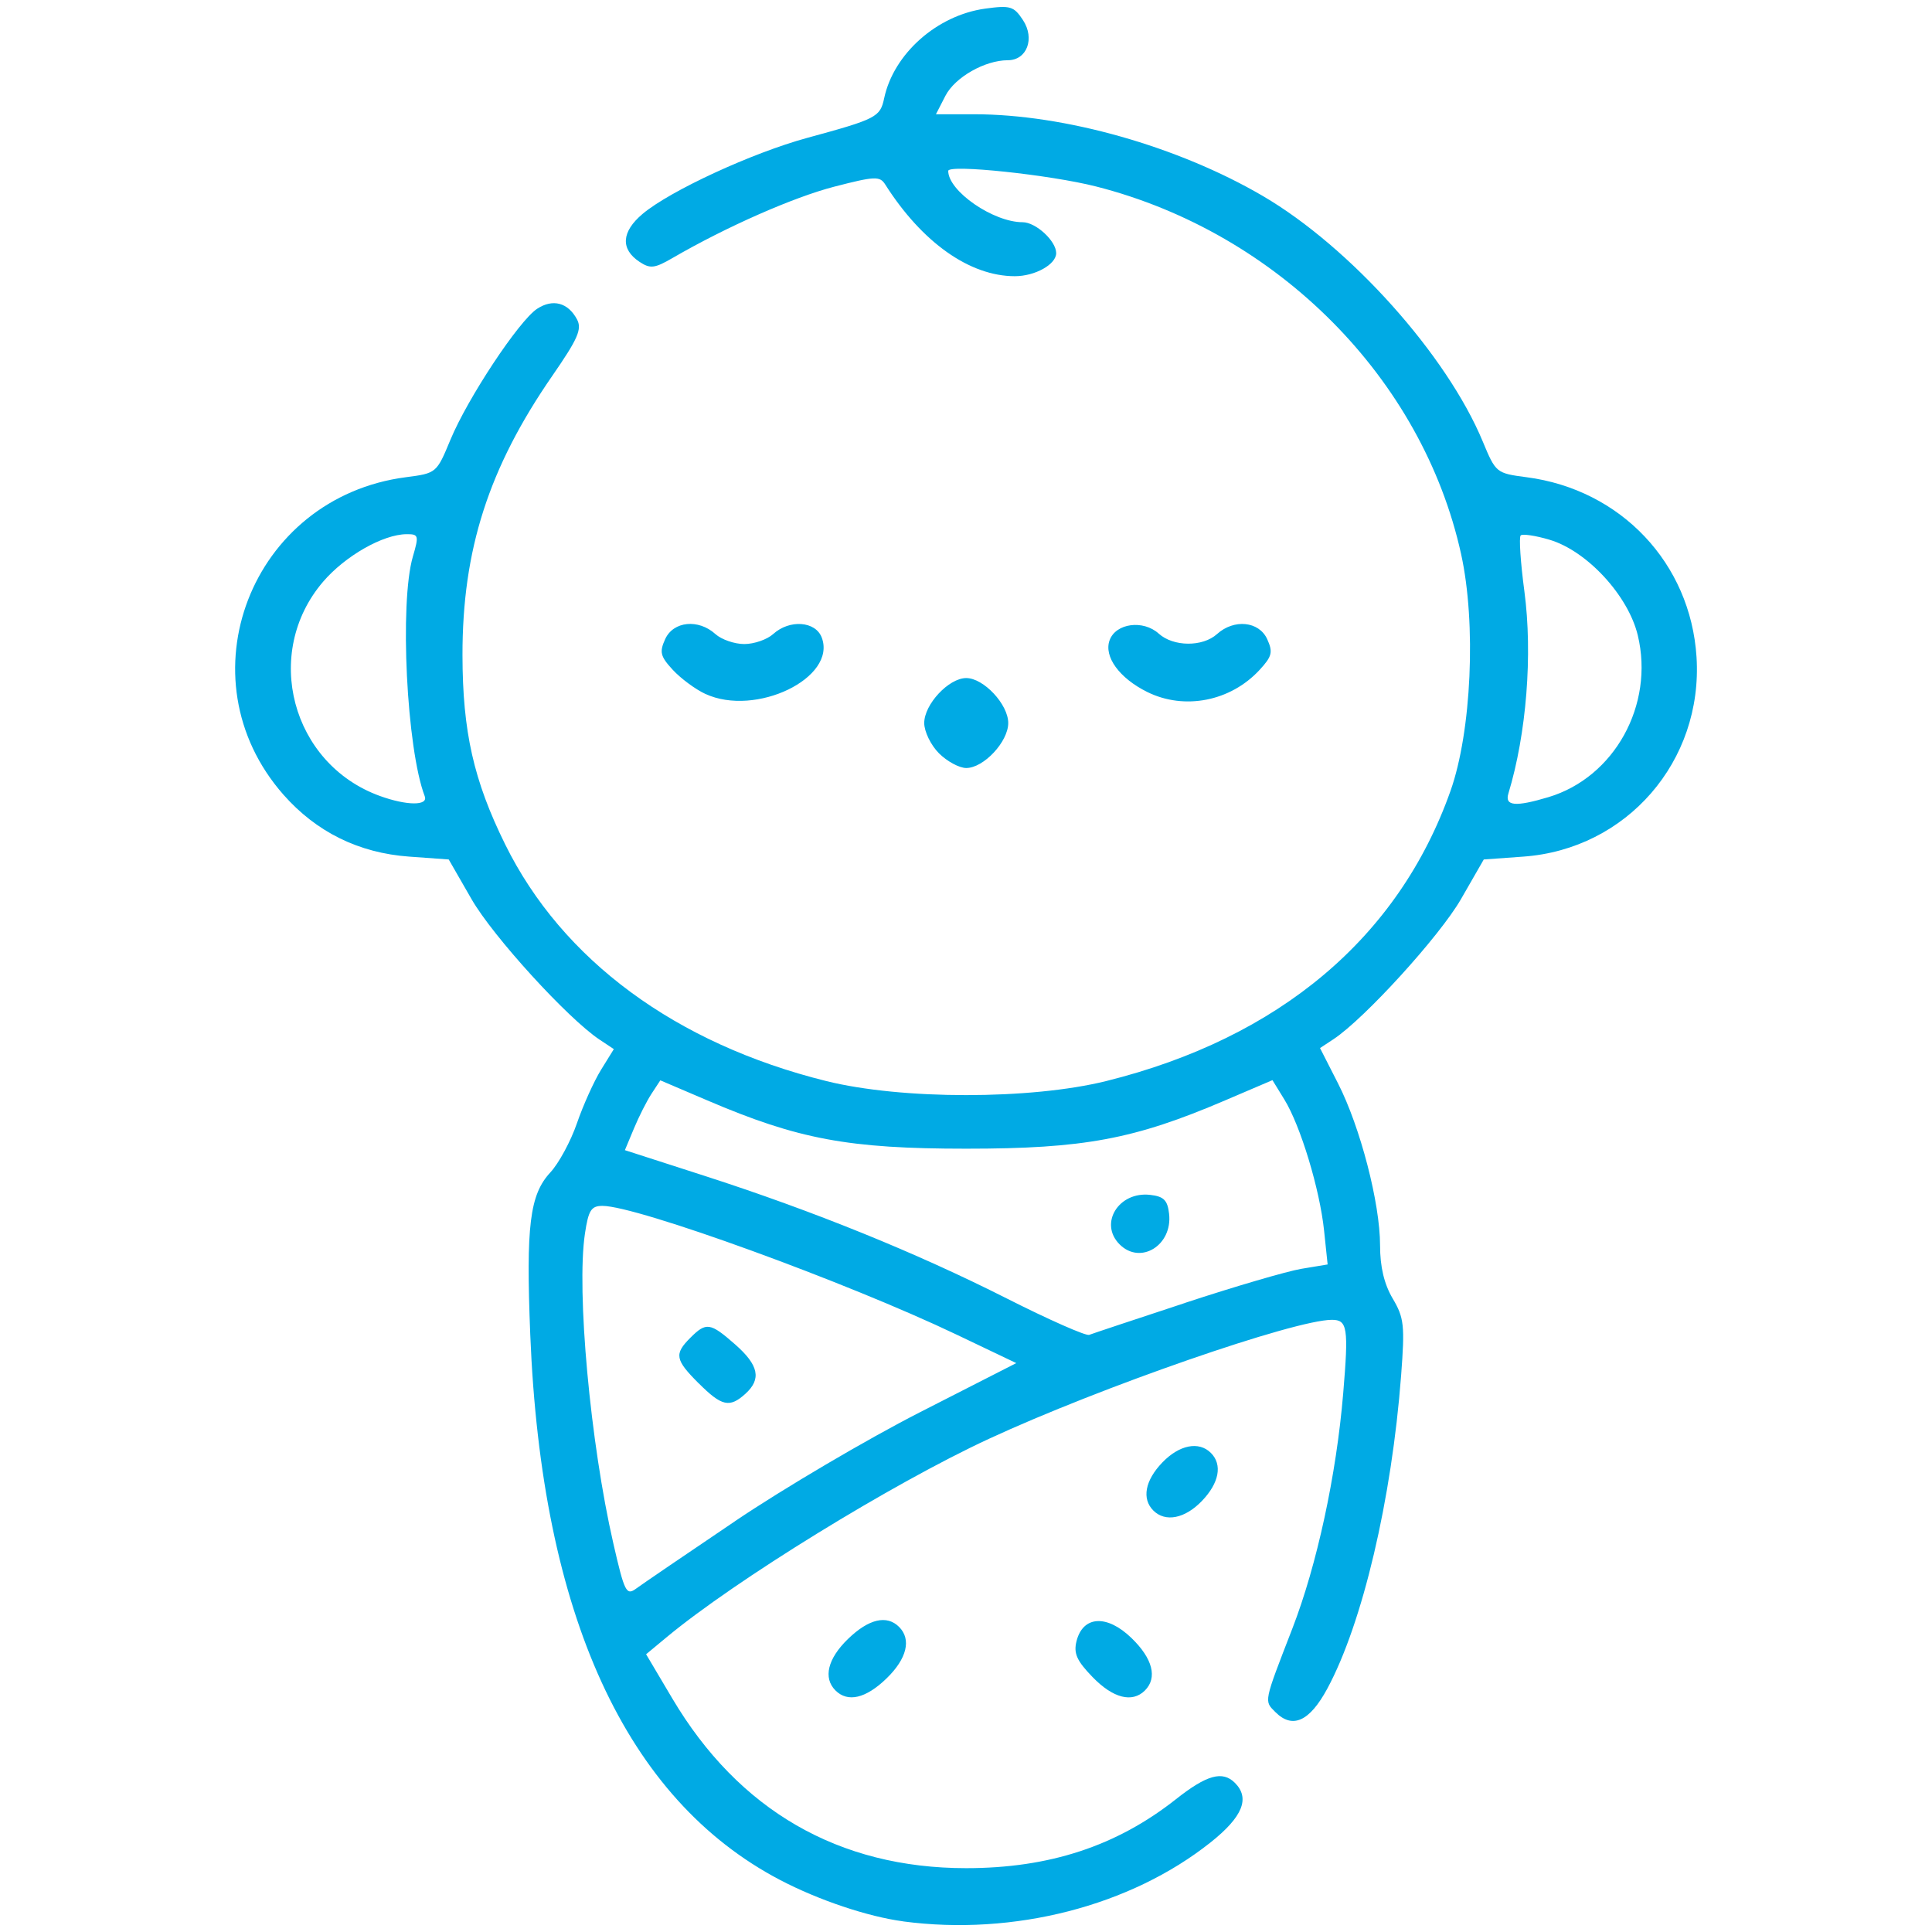 <?xml version="1.0" encoding="UTF-8" standalone="no"?>
<!-- Created with Inkscape (http://www.inkscape.org/) -->

<svg
   width="5cm"
   height="5cm"
   viewBox="0 0 50 50"
   version="1.1"
   id="svg5"
   inkscape:version="1.1.2 (1:1.1+202202050852+0a00cf5339)"
   sodipodi:docname="05.svg"
   xmlns:inkscape="http://www.inkscape.org/namespaces/inkscape"
   xmlns:sodipodi="http://sodipodi.sourceforge.net/DTD/sodipodi-0.dtd"
   xmlns="http://www.w3.org/2000/svg"
   xmlns:svg="http://www.w3.org/2000/svg">
  <sodipodi:namedview
     id="namedview7"
     pagecolor="#ffffff"
     bordercolor="#666666"
     borderopacity="1.0"
     inkscape:pageshadow="2"
     inkscape:pageopacity="0.0"
     inkscape:pagecheckerboard="0"
     inkscape:document-units="mm"
     showgrid="false"
     units="cm"
     inkscape:zoom="3.6233468"
     inkscape:cx="16.421282"
     inkscape:cy="130.4043"
     inkscape:window-width="1645"
     inkscape:window-height="2083"
     inkscape:window-x="1097"
     inkscape:window-y="36"
     inkscape:window-maximized="1"
     inkscape:current-layer="layer5" />
  <defs
     id="defs2" />
  <g
     inkscape:groupmode="layer"
     id="layer5"
     inkscape:label="Capa 5"
     style="display:inline">
    <path
       style="fill:#00aae4;stroke-width:0.155;fill-opacity:1"
       d="m 23.376,49.725 c -0.917,-0.122 -2.19,-0.549 -3.185,-1.07 -3.992,-2.09 -6.176,-6.857 -6.468,-14.115 -0.113,-2.821 -0.014,-3.622 0.52,-4.198 0.219,-0.236 0.529,-0.809 0.688,-1.272 0.159,-0.463 0.44,-1.085 0.622,-1.381 l 0.333,-0.538 -0.369,-0.245 C 14.693,26.357 12.758,24.235 12.204,23.271 L 11.613,22.243 10.587,22.169 C 9.286,22.075 8.187,21.533 7.335,20.566 4.683,17.552 6.491,12.871 10.507,12.35 c 0.787,-0.102 0.793,-0.107 1.15,-0.969 0.446,-1.076 1.774,-3.082 2.244,-3.39 0.405,-0.265 0.799,-0.161 1.031,0.273 0.135,0.252 0.026,0.501 -0.637,1.46 -1.648,2.384 -2.33,4.504 -2.326,7.234 0.003,1.975 0.289,3.242 1.105,4.895 1.476,2.991 4.413,5.157 8.306,6.124 1.955,0.486 5.296,0.486 7.251,0 4.474,-1.112 7.565,-3.716 8.907,-7.506 0.545,-1.538 0.671,-4.336 0.275,-6.132 C 36.813,9.798 33.071,6.027 28.374,4.828 27.186,4.524 24.54,4.245 24.54,4.423 c 0,0.524 1.166,1.328 1.925,1.328 0.342,0 0.869,0.485 0.869,0.8 0,0.292 -0.547,0.597 -1.07,0.597 -1.167,0 -2.402,-0.874 -3.354,-2.373 -0.14,-0.221 -0.267,-0.216 -1.319,0.056 -1.059,0.274 -2.797,1.04 -4.184,1.845 C 16.943,6.946 16.827,6.959 16.553,6.778 16.053,6.448 16.081,5.998 16.631,5.535 17.344,4.936 19.461,3.958 20.892,3.568 22.686,3.079 22.778,3.031 22.882,2.543 c 0.245,-1.153 1.369,-2.149 2.617,-2.32 0.65,-0.089 0.74,-0.061 0.976,0.298 0.313,0.478 0.101,1.038 -0.394,1.038 -0.592,0 -1.366,0.441 -1.613,0.919 L 24.222,2.957 h 0.993 c 2.338,0 5.274,0.832 7.467,2.115 2.262,1.324 4.765,4.119 5.693,6.357 0.335,0.807 0.35,0.819 1.13,0.921 2.443,0.317 4.247,2.225 4.401,4.654 0.17,2.695 -1.805,4.972 -4.48,5.165 l -1.026,0.074 -0.591,1.028 c -0.549,0.954 -2.489,3.086 -3.295,3.621 L 34.162,27.124 34.629,28.04 c 0.576,1.13 1.087,3.098 1.087,4.192 0,0.555 0.106,0.999 0.327,1.374 0.295,0.499 0.316,0.695 0.218,1.988 -0.243,3.208 -1,6.422 -1.911,8.109 -0.459,0.849 -0.9,1.049 -1.343,0.606 -0.295,-0.295 -0.308,-0.234 0.439,-2.162 0.636,-1.643 1.139,-3.967 1.316,-6.089 0.142,-1.694 0.11,-1.901 -0.292,-1.901 -0.97,0 -5.995,1.744 -8.884,3.083 -2.498,1.158 -6.559,3.658 -8.331,5.129 l -0.534,0.443 0.678,1.144 c 1.716,2.895 4.309,4.392 7.606,4.392 2.154,0 3.895,-0.573 5.429,-1.785 0.797,-0.63 1.205,-0.743 1.525,-0.423 0.398,0.398 0.201,0.881 -0.629,1.541 -2.074,1.649 -5.093,2.425 -7.955,2.045 z M 19.025,39.366 c 1.257,-0.848 3.408,-2.115 4.781,-2.816 l 2.495,-1.273 -1.54,-0.735 c -2.858,-1.365 -8.274,-3.334 -9.169,-3.334 -0.292,0 -0.363,0.111 -0.454,0.719 -0.222,1.482 0.139,5.424 0.736,8.021 0.289,1.26 0.336,1.351 0.59,1.164 0.152,-0.112 1.304,-0.897 2.561,-1.745 z m -0.942,-3.564 c -0.612,-0.612 -0.639,-0.758 -0.217,-1.18 0.411,-0.411 0.513,-0.396 1.159,0.171 0.612,0.538 0.687,0.897 0.265,1.279 -0.408,0.369 -0.612,0.323 -1.206,-0.271 z M 30.671,33.718 c 1.281,-0.422 2.634,-0.818 3.008,-0.881 l 0.68,-0.113 -0.092,-0.878 c -0.112,-1.069 -0.61,-2.713 -1.028,-3.391 l -0.308,-0.501 -1.223,0.523 c -2.354,1.008 -3.656,1.251 -6.703,1.251 -3.045,0 -4.348,-0.243 -6.698,-1.249 L 17.089,27.959 16.864,28.302 c -0.124,0.189 -0.33,0.595 -0.458,0.904 l -0.234,0.56 2.05,0.661 c 2.825,0.911 5.493,1.993 7.833,3.177 1.088,0.55 2.047,0.974 2.133,0.942 0.085,-0.033 1.203,-0.405 2.484,-0.827 z m -1.696,-1.514 c -0.54,-0.54 -0.025,-1.374 0.79,-1.281 0.354,0.04 0.451,0.137 0.491,0.491 0.093,0.815 -0.742,1.33 -1.281,0.79 z M 10.993,20.609 c -0.47,-1.224 -0.657,-5.008 -0.308,-6.205 0.16,-0.546 0.149,-0.582 -0.167,-0.579 -0.609,0.006 -1.586,0.564 -2.157,1.231 -1.579,1.845 -0.818,4.714 1.469,5.543 0.697,0.253 1.257,0.257 1.162,0.009 z m 29.081,0.021 c 1.708,-0.512 2.744,-2.387 2.312,-4.187 -0.247,-1.031 -1.316,-2.188 -2.286,-2.475 -0.363,-0.108 -0.699,-0.157 -0.745,-0.111 -0.047,0.047 -0.004,0.697 0.096,1.446 0.217,1.633 0.055,3.688 -0.414,5.233 -0.099,0.325 0.183,0.35 1.037,0.094 z M 21.622,43.749 c -0.324,-0.324 -0.203,-0.823 0.326,-1.335 0.534,-0.517 1.002,-0.627 1.32,-0.31 0.324,0.324 0.203,0.823 -0.326,1.335 -0.534,0.517 -1.002,0.627 -1.32,0.31 z m 6.654,-0.346 c -0.409,-0.422 -0.495,-0.614 -0.416,-0.929 0.166,-0.662 0.789,-0.697 1.425,-0.08 0.547,0.53 0.674,1.027 0.346,1.355 -0.328,0.328 -0.825,0.201 -1.355,-0.346 z m 1.572,-4.311 c -0.303,-0.303 -0.215,-0.776 0.231,-1.241 0.44,-0.459 0.948,-0.56 1.259,-0.249 0.303,0.303 0.215,0.776 -0.231,1.241 -0.44,0.459 -0.948,0.56 -1.259,0.249 z M 24.3,19.495 c -0.21,-0.21 -0.381,-0.562 -0.381,-0.783 0,-0.484 0.635,-1.164 1.087,-1.164 0.451,0 1.087,0.681 1.087,1.164 0,0.484 -0.635,1.164 -1.087,1.164 -0.179,0 -0.496,-0.171 -0.706,-0.381 z m -6.047,-1.537 c -0.256,-0.119 -0.634,-0.398 -0.841,-0.622 -0.323,-0.35 -0.35,-0.46 -0.197,-0.796 0.211,-0.464 0.859,-0.529 1.299,-0.131 0.157,0.142 0.494,0.259 0.748,0.259 0.254,0 0.59,-0.116 0.748,-0.259 0.424,-0.384 1.096,-0.335 1.257,0.091 0.394,1.044 -1.71,2.062 -3.013,1.458 z m 11.441,-0.048 c -0.724,-0.357 -1.133,-0.918 -0.977,-1.342 0.161,-0.44 0.868,-0.534 1.271,-0.17 0.378,0.342 1.136,0.348 1.508,0.012 0.44,-0.398 1.088,-0.333 1.299,0.131 0.153,0.336 0.126,0.446 -0.197,0.796 -0.749,0.812 -1.942,1.047 -2.904,0.573 z"
       id="path1014" />
  </g>
</svg>
